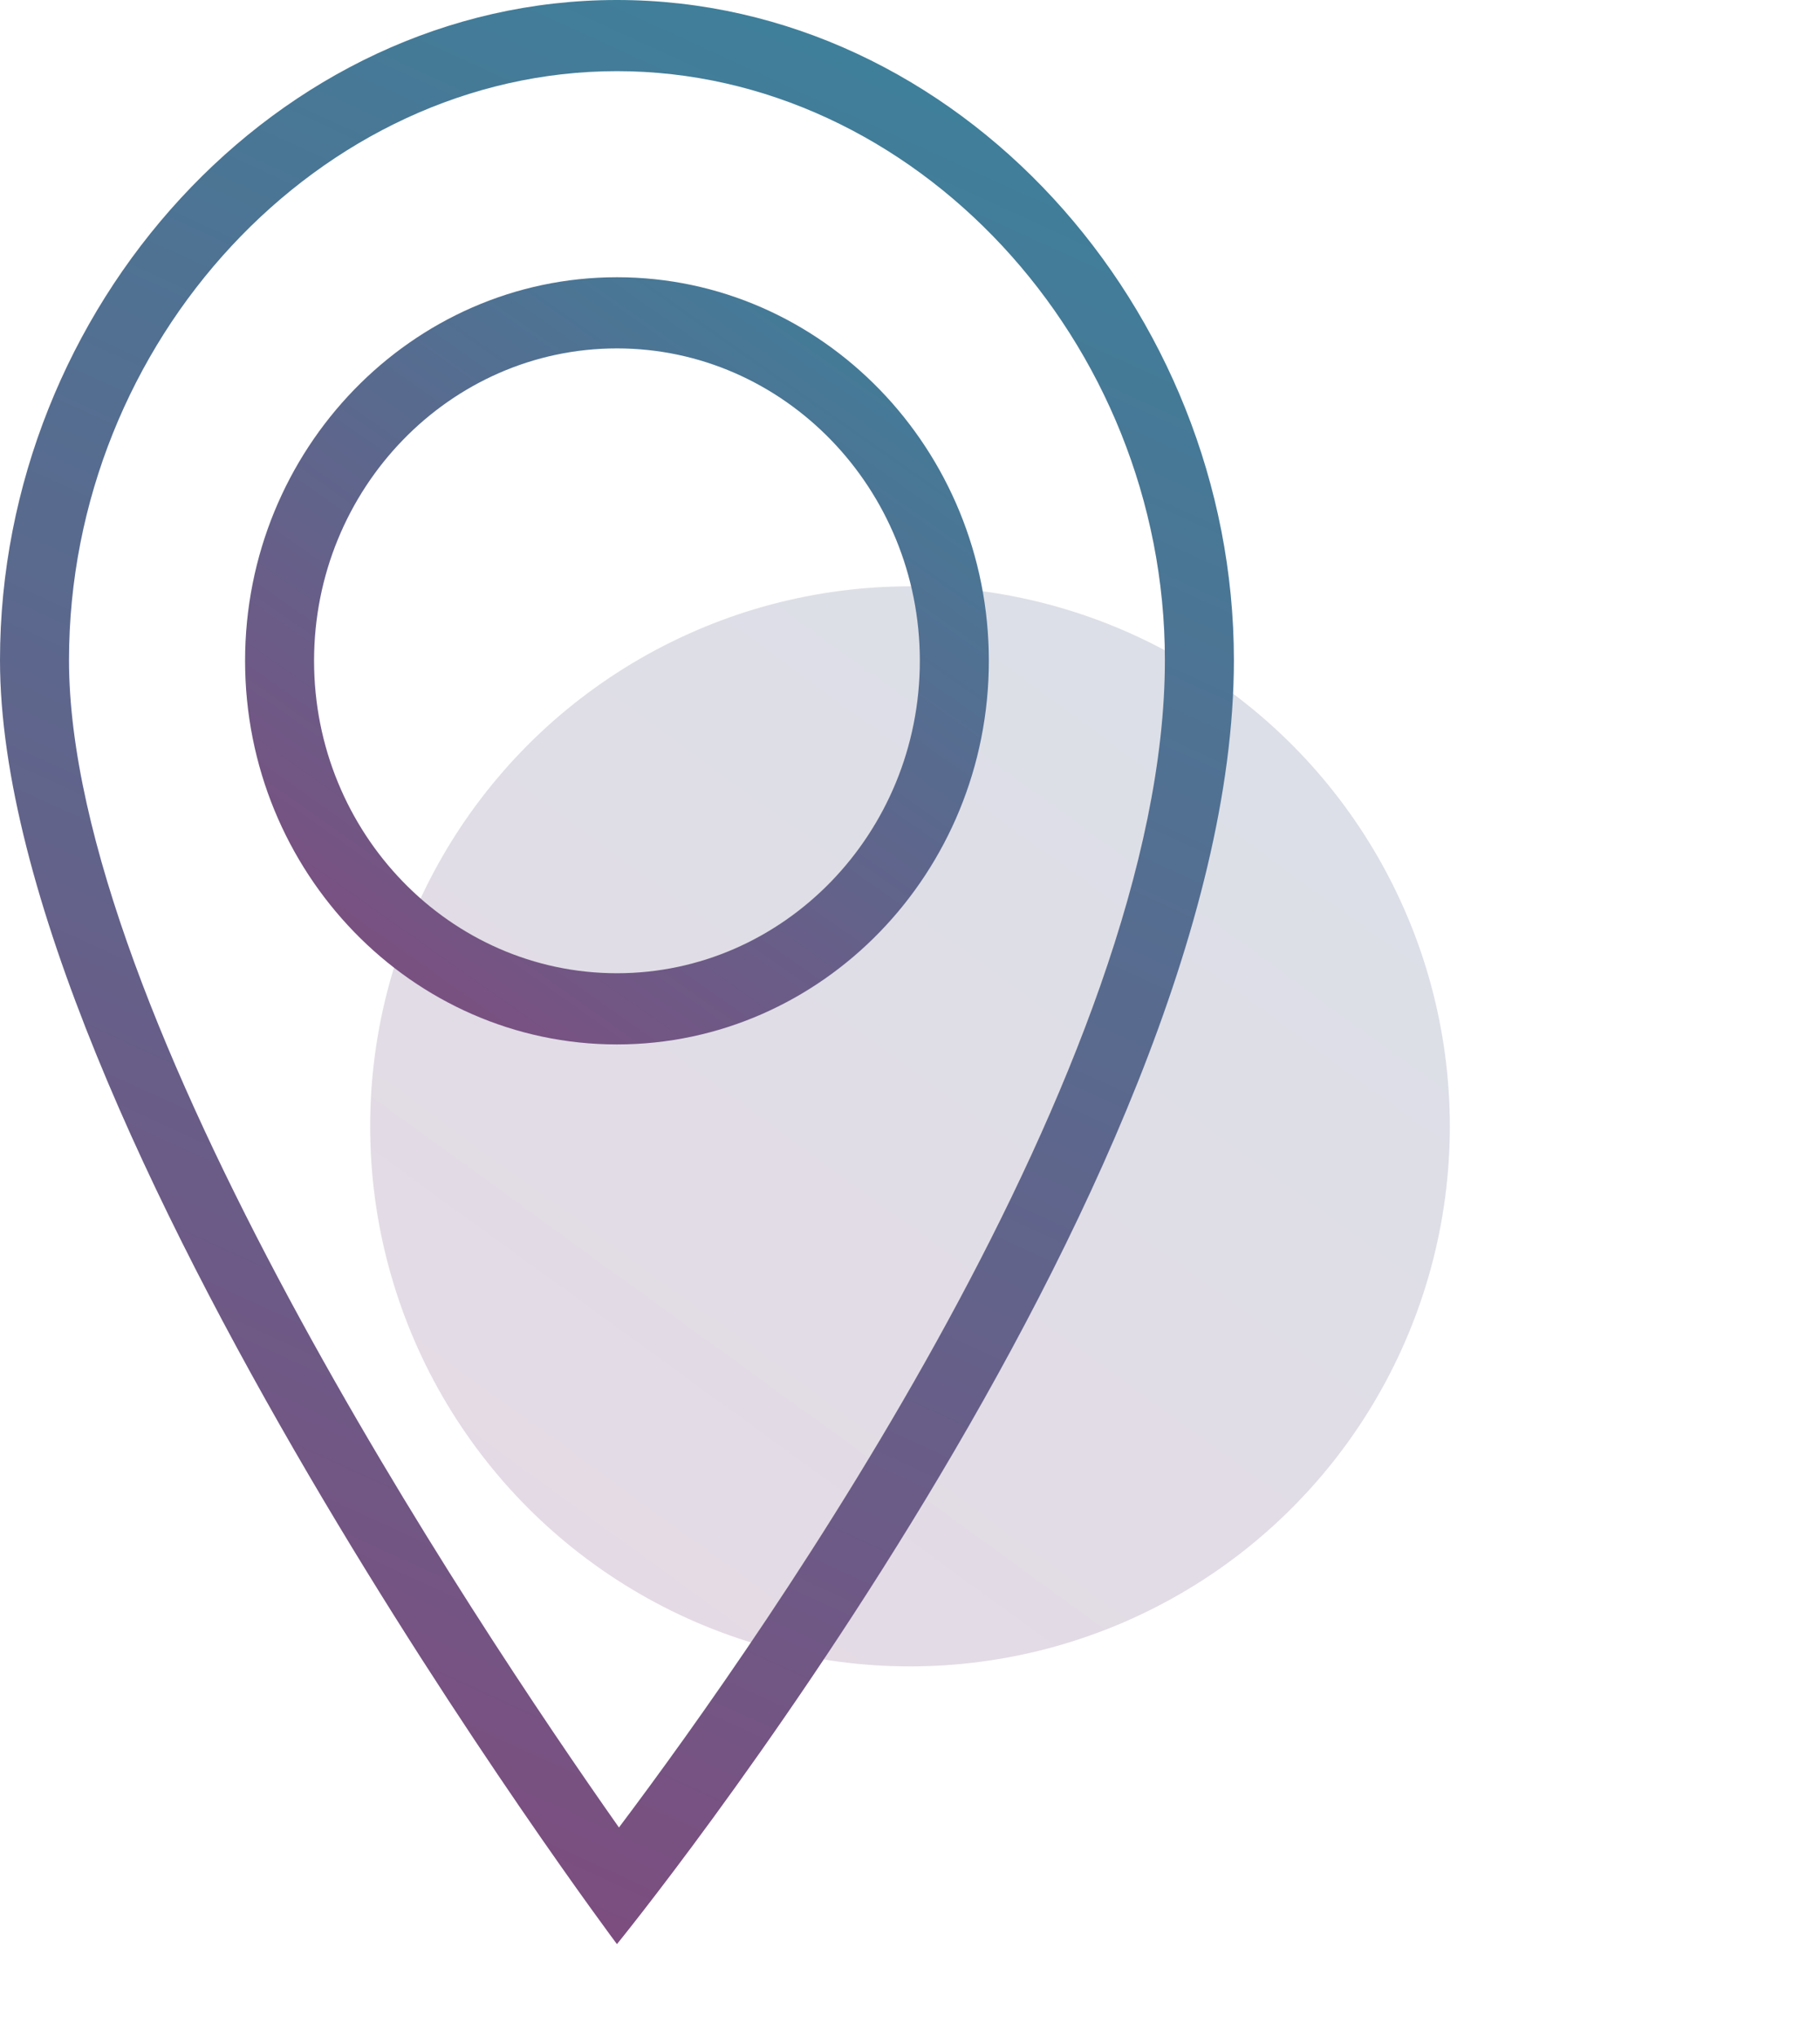<?xml version="1.0" encoding="UTF-8"?> <svg xmlns="http://www.w3.org/2000/svg" xmlns:xlink="http://www.w3.org/1999/xlink" width="59px" height="66px" viewBox="0 0 59 66" version="1.1"><title>Icon</title><defs><linearGradient x1="-5.022%" y1="127.934%" x2="132.88%" y2="-61.873%" id="linearGradient-1"><stop stop-color="#E8D8E4" offset="0%"></stop><stop stop-color="#D4E4E9" offset="100%"></stop></linearGradient><filter x="-34.3%" y="-34.3%" width="168.6%" height="168.6%" id="filter-2"><feGaussianBlur stdDeviation="4" in="SourceGraphic"></feGaussianBlur></filter><linearGradient x1="27.819%" y1="127.934%" x2="83.411%" y2="-61.873%" id="linearGradient-3"><stop stop-color="#903E77" offset="0%"></stop><stop stop-color="#179FAB" offset="100%"></stop></linearGradient><linearGradient x1="-1.752%" y1="127.934%" x2="127.955%" y2="-61.873%" id="linearGradient-4"><stop stop-color="#903E77" offset="0%"></stop><stop stop-color="#179FAB" offset="100%"></stop></linearGradient></defs><g id="Desktop" stroke="none" stroke-width="1" fill="none" fill-rule="evenodd"><g id="Desktop-/-Contact-us" transform="translate(-372, -602)"><g id="Our-Details-" transform="translate(370, 602)"><g id="Icon" transform="translate(2, 0)"><g id="Group-3"><circle id="Oval-Copy-2" fill="url(#linearGradient-1)" fill-rule="nonzero" filter="url(#filter-2)" cx="29.5" cy="36.5" r="17.5"></circle><path d="M20,0 C8.955,0 0,10.001 0,21.391 C0,36.294 20,63 20,63 C20,63 40,38.458 40,21.391 C40,10.001 31.045,0 20,0 M20,2.306 C29.629,2.306 37.763,11.046 37.763,21.391 C37.763,34.493 24.873,52.835 20.065,59.22 C15.306,52.461 2.237,32.854 2.237,21.391 C2.237,11.046 10.372,2.306 20,2.306" id="Fill-1" fill="url(#linearGradient-3)"></path></g><path d="M20,11.29 C14.586,11.29 10.181,15.831 10.181,21.414 C10.181,26.997 14.586,31.538 20,31.538 C25.414,31.538 29.819,26.997 29.819,21.414 C29.819,15.831 25.414,11.29 20,11.29 M20,33.845 C13.352,33.845 7.945,28.268 7.945,21.414 C7.945,14.56 13.352,8.984 20,8.984 C26.648,8.984 32.056,14.56 32.056,21.414 C32.056,28.268 26.648,33.845 20,33.845" id="Fill-4" fill="url(#linearGradient-4)"></path></g></g></g></g></svg> 